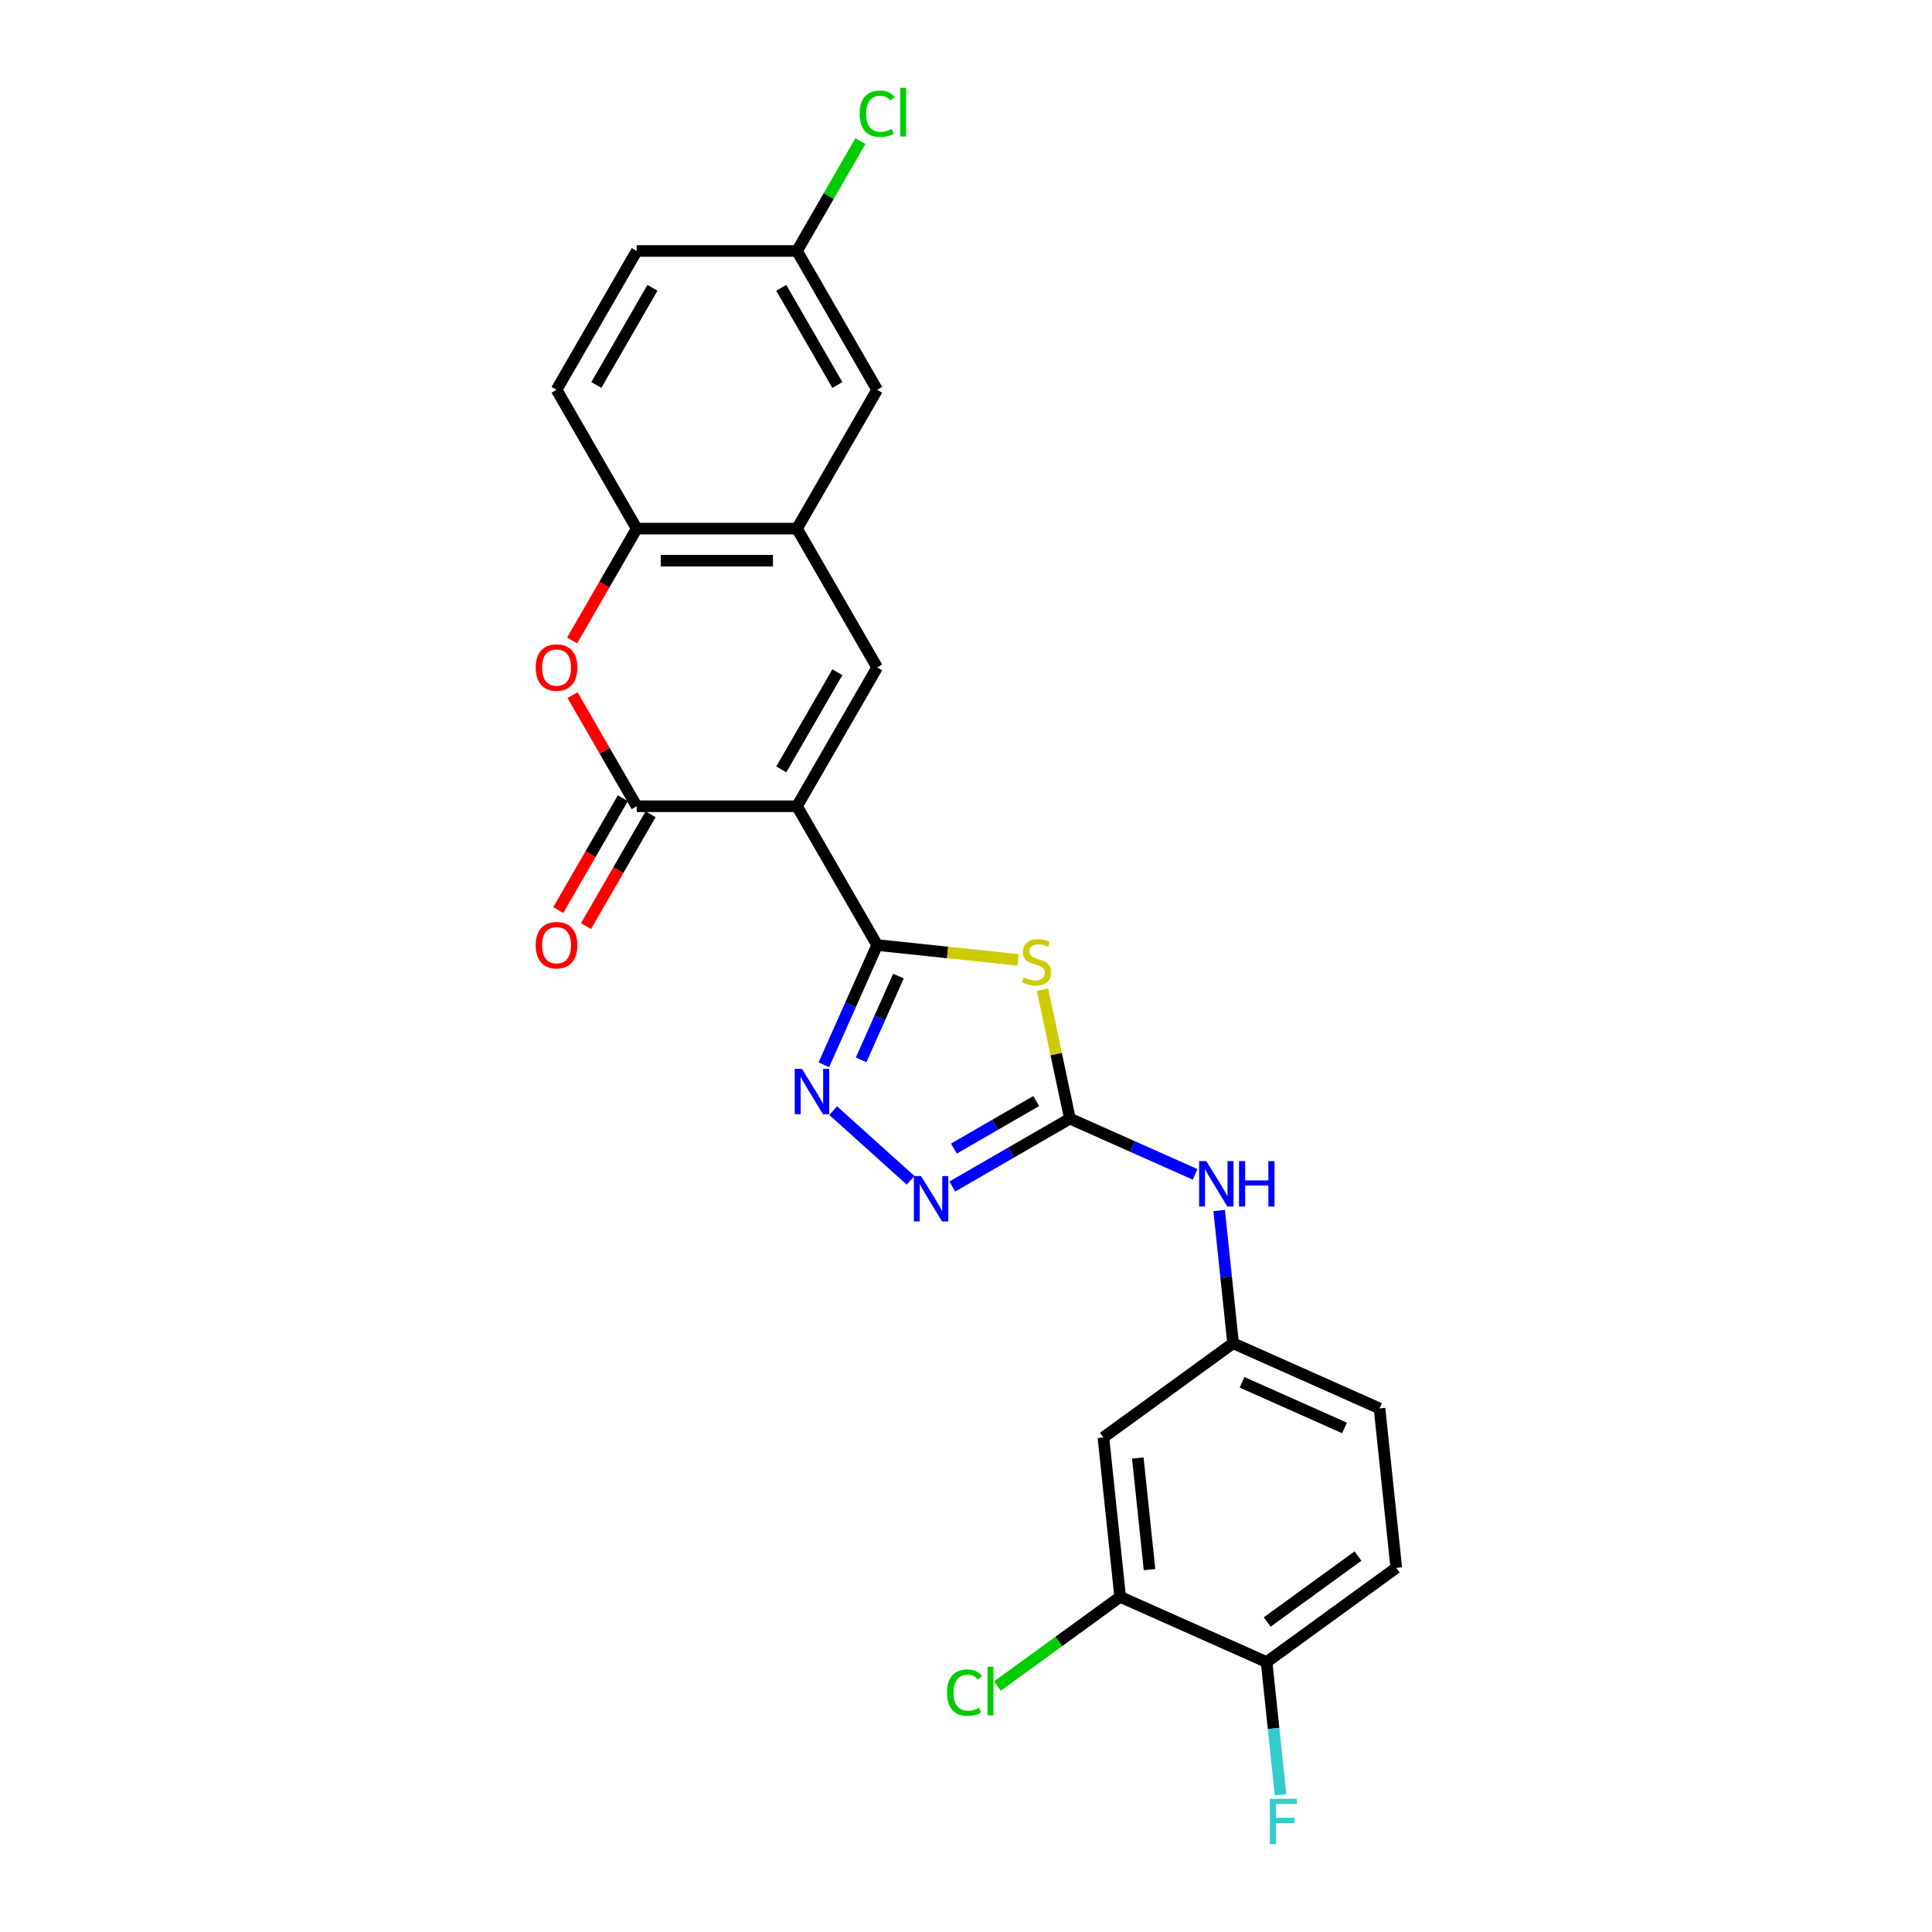 <?xml version='1.0' encoding='iso-8859-1'?>
<svg version='1.1' baseProfile='full'
              xmlns='http://www.w3.org/2000/svg'
                      xmlns:rdkit='http://www.rdkit.org/xml'
                      xmlns:xlink='http://www.w3.org/1999/xlink'
                  xml:space='preserve'
width='1000px' height='1000px' viewBox='0 0 1000 1000'>
<!-- END OF HEADER -->
<rect style='opacity:1.0;fill:#FFFFFF;stroke:none' width='1000' height='1000' x='0' y='0'> </rect>
<path class='bond-0' d='M 412.527,417.314 L 454.011,489.166' style='fill:none;fill-rule:evenodd;stroke:#000000;stroke-width:6px;stroke-linecap:butt;stroke-linejoin:miter;stroke-opacity:1' />
<path class='bond-2' d='M 412.527,417.314 L 329.558,417.314' style='fill:none;fill-rule:evenodd;stroke:#000000;stroke-width:6px;stroke-linecap:butt;stroke-linejoin:miter;stroke-opacity:1' />
<path class='bond-5' d='M 412.527,417.314 L 454.011,345.461' style='fill:none;fill-rule:evenodd;stroke:#000000;stroke-width:6px;stroke-linecap:butt;stroke-linejoin:miter;stroke-opacity:1' />
<path class='bond-5' d='M 404.379,398.239 L 433.418,347.942' style='fill:none;fill-rule:evenodd;stroke:#000000;stroke-width:6px;stroke-linecap:butt;stroke-linejoin:miter;stroke-opacity:1' />
<path class='bond-1' d='M 454.011,489.166 L 490.464,492.998' style='fill:none;fill-rule:evenodd;stroke:#000000;stroke-width:6px;stroke-linecap:butt;stroke-linejoin:miter;stroke-opacity:1' />
<path class='bond-1' d='M 490.464,492.998 L 526.918,496.829' style='fill:none;fill-rule:evenodd;stroke:#CCCC00;stroke-width:6px;stroke-linecap:butt;stroke-linejoin:miter;stroke-opacity:1' />
<path class='bond-4' d='M 454.011,489.166 L 440.215,520.153' style='fill:none;fill-rule:evenodd;stroke:#000000;stroke-width:6px;stroke-linecap:butt;stroke-linejoin:miter;stroke-opacity:1' />
<path class='bond-4' d='M 440.215,520.153 L 426.419,551.139' style='fill:none;fill-rule:evenodd;stroke:#0000FF;stroke-width:6px;stroke-linecap:butt;stroke-linejoin:miter;stroke-opacity:1' />
<path class='bond-4' d='M 465.032,505.212 L 455.374,526.902' style='fill:none;fill-rule:evenodd;stroke:#000000;stroke-width:6px;stroke-linecap:butt;stroke-linejoin:miter;stroke-opacity:1' />
<path class='bond-4' d='M 455.374,526.902 L 445.717,548.593' style='fill:none;fill-rule:evenodd;stroke:#0000FF;stroke-width:6px;stroke-linecap:butt;stroke-linejoin:miter;stroke-opacity:1' />
<path class='bond-3' d='M 539.59,512.259 L 546.683,545.627' style='fill:none;fill-rule:evenodd;stroke:#CCCC00;stroke-width:6px;stroke-linecap:butt;stroke-linejoin:miter;stroke-opacity:1' />
<path class='bond-3' d='M 546.683,545.627 L 553.775,578.995' style='fill:none;fill-rule:evenodd;stroke:#000000;stroke-width:6px;stroke-linecap:butt;stroke-linejoin:miter;stroke-opacity:1' />
<path class='bond-7' d='M 329.558,417.314 L 312.95,388.547' style='fill:none;fill-rule:evenodd;stroke:#000000;stroke-width:6px;stroke-linecap:butt;stroke-linejoin:miter;stroke-opacity:1' />
<path class='bond-7' d='M 312.95,388.547 L 296.342,359.781' style='fill:none;fill-rule:evenodd;stroke:#FF0000;stroke-width:6px;stroke-linecap:butt;stroke-linejoin:miter;stroke-opacity:1' />
<path class='bond-13' d='M 322.373,413.165 L 305.66,442.114' style='fill:none;fill-rule:evenodd;stroke:#000000;stroke-width:6px;stroke-linecap:butt;stroke-linejoin:miter;stroke-opacity:1' />
<path class='bond-13' d='M 305.66,442.114 L 288.946,471.063' style='fill:none;fill-rule:evenodd;stroke:#FF0000;stroke-width:6px;stroke-linecap:butt;stroke-linejoin:miter;stroke-opacity:1' />
<path class='bond-13' d='M 336.744,421.462 L 320.03,450.411' style='fill:none;fill-rule:evenodd;stroke:#000000;stroke-width:6px;stroke-linecap:butt;stroke-linejoin:miter;stroke-opacity:1' />
<path class='bond-13' d='M 320.03,450.411 L 303.317,479.36' style='fill:none;fill-rule:evenodd;stroke:#FF0000;stroke-width:6px;stroke-linecap:butt;stroke-linejoin:miter;stroke-opacity:1' />
<path class='bond-10' d='M 553.775,578.995 L 586.181,593.422' style='fill:none;fill-rule:evenodd;stroke:#000000;stroke-width:6px;stroke-linecap:butt;stroke-linejoin:miter;stroke-opacity:1' />
<path class='bond-10' d='M 586.181,593.422 L 618.586,607.85' style='fill:none;fill-rule:evenodd;stroke:#0000FF;stroke-width:6px;stroke-linecap:butt;stroke-linejoin:miter;stroke-opacity:1' />
<path class='bond-26' d='M 553.775,578.995 L 523.342,596.566' style='fill:none;fill-rule:evenodd;stroke:#000000;stroke-width:6px;stroke-linecap:butt;stroke-linejoin:miter;stroke-opacity:1' />
<path class='bond-26' d='M 523.342,596.566 L 492.908,614.137' style='fill:none;fill-rule:evenodd;stroke:#0000FF;stroke-width:6px;stroke-linecap:butt;stroke-linejoin:miter;stroke-opacity:1' />
<path class='bond-26' d='M 536.348,569.895 L 515.045,582.195' style='fill:none;fill-rule:evenodd;stroke:#000000;stroke-width:6px;stroke-linecap:butt;stroke-linejoin:miter;stroke-opacity:1' />
<path class='bond-26' d='M 515.045,582.195 L 493.741,594.495' style='fill:none;fill-rule:evenodd;stroke:#0000FF;stroke-width:6px;stroke-linecap:butt;stroke-linejoin:miter;stroke-opacity:1' />
<path class='bond-6' d='M 431.25,574.853 L 471.307,610.921' style='fill:none;fill-rule:evenodd;stroke:#0000FF;stroke-width:6px;stroke-linecap:butt;stroke-linejoin:miter;stroke-opacity:1' />
<path class='bond-8' d='M 454.011,345.461 L 412.527,273.608' style='fill:none;fill-rule:evenodd;stroke:#000000;stroke-width:6px;stroke-linecap:butt;stroke-linejoin:miter;stroke-opacity:1' />
<path class='bond-25' d='M 296.131,331.505 L 312.845,302.557' style='fill:none;fill-rule:evenodd;stroke:#FF0000;stroke-width:6px;stroke-linecap:butt;stroke-linejoin:miter;stroke-opacity:1' />
<path class='bond-25' d='M 312.845,302.557 L 329.558,273.608' style='fill:none;fill-rule:evenodd;stroke:#000000;stroke-width:6px;stroke-linecap:butt;stroke-linejoin:miter;stroke-opacity:1' />
<path class='bond-9' d='M 412.527,273.608 L 329.558,273.608' style='fill:none;fill-rule:evenodd;stroke:#000000;stroke-width:6px;stroke-linecap:butt;stroke-linejoin:miter;stroke-opacity:1' />
<path class='bond-9' d='M 400.082,290.202 L 342.004,290.202' style='fill:none;fill-rule:evenodd;stroke:#000000;stroke-width:6px;stroke-linecap:butt;stroke-linejoin:miter;stroke-opacity:1' />
<path class='bond-16' d='M 412.527,273.608 L 454.011,201.755' style='fill:none;fill-rule:evenodd;stroke:#000000;stroke-width:6px;stroke-linecap:butt;stroke-linejoin:miter;stroke-opacity:1' />
<path class='bond-17' d='M 329.558,273.608 L 288.074,201.755' style='fill:none;fill-rule:evenodd;stroke:#000000;stroke-width:6px;stroke-linecap:butt;stroke-linejoin:miter;stroke-opacity:1' />
<path class='bond-14' d='M 631.024,626.563 L 634.634,660.909' style='fill:none;fill-rule:evenodd;stroke:#0000FF;stroke-width:6px;stroke-linecap:butt;stroke-linejoin:miter;stroke-opacity:1' />
<path class='bond-14' d='M 634.634,660.909 L 638.244,695.255' style='fill:none;fill-rule:evenodd;stroke:#000000;stroke-width:6px;stroke-linecap:butt;stroke-linejoin:miter;stroke-opacity:1' />
<path class='bond-11' d='M 579.793,826.537 L 571.121,744.023' style='fill:none;fill-rule:evenodd;stroke:#000000;stroke-width:6px;stroke-linecap:butt;stroke-linejoin:miter;stroke-opacity:1' />
<path class='bond-11' d='M 594.995,812.425 L 588.924,754.665' style='fill:none;fill-rule:evenodd;stroke:#000000;stroke-width:6px;stroke-linecap:butt;stroke-linejoin:miter;stroke-opacity:1' />
<path class='bond-20' d='M 579.793,826.537 L 548.032,849.612' style='fill:none;fill-rule:evenodd;stroke:#000000;stroke-width:6px;stroke-linecap:butt;stroke-linejoin:miter;stroke-opacity:1' />
<path class='bond-20' d='M 548.032,849.612 L 516.271,872.688' style='fill:none;fill-rule:evenodd;stroke:#00CC00;stroke-width:6px;stroke-linecap:butt;stroke-linejoin:miter;stroke-opacity:1' />
<path class='bond-28' d='M 579.793,826.537 L 655.589,860.283' style='fill:none;fill-rule:evenodd;stroke:#000000;stroke-width:6px;stroke-linecap:butt;stroke-linejoin:miter;stroke-opacity:1' />
<path class='bond-12' d='M 571.121,744.023 L 638.244,695.255' style='fill:none;fill-rule:evenodd;stroke:#000000;stroke-width:6px;stroke-linecap:butt;stroke-linejoin:miter;stroke-opacity:1' />
<path class='bond-21' d='M 638.244,695.255 L 714.039,729.001' style='fill:none;fill-rule:evenodd;stroke:#000000;stroke-width:6px;stroke-linecap:butt;stroke-linejoin:miter;stroke-opacity:1' />
<path class='bond-21' d='M 642.864,715.476 L 695.921,739.098' style='fill:none;fill-rule:evenodd;stroke:#000000;stroke-width:6px;stroke-linecap:butt;stroke-linejoin:miter;stroke-opacity:1' />
<path class='bond-15' d='M 655.589,860.283 L 722.712,811.515' style='fill:none;fill-rule:evenodd;stroke:#000000;stroke-width:6px;stroke-linecap:butt;stroke-linejoin:miter;stroke-opacity:1' />
<path class='bond-15' d='M 655.904,839.543 L 702.89,805.406' style='fill:none;fill-rule:evenodd;stroke:#000000;stroke-width:6px;stroke-linecap:butt;stroke-linejoin:miter;stroke-opacity:1' />
<path class='bond-22' d='M 655.589,860.283 L 659.199,894.629' style='fill:none;fill-rule:evenodd;stroke:#000000;stroke-width:6px;stroke-linecap:butt;stroke-linejoin:miter;stroke-opacity:1' />
<path class='bond-22' d='M 659.199,894.629 L 662.809,928.975' style='fill:none;fill-rule:evenodd;stroke:#33CCCC;stroke-width:6px;stroke-linecap:butt;stroke-linejoin:miter;stroke-opacity:1' />
<path class='bond-19' d='M 454.011,201.755 L 412.527,129.902' style='fill:none;fill-rule:evenodd;stroke:#000000;stroke-width:6px;stroke-linecap:butt;stroke-linejoin:miter;stroke-opacity:1' />
<path class='bond-19' d='M 433.418,199.274 L 404.379,148.977' style='fill:none;fill-rule:evenodd;stroke:#000000;stroke-width:6px;stroke-linecap:butt;stroke-linejoin:miter;stroke-opacity:1' />
<path class='bond-27' d='M 288.074,201.755 L 329.558,129.902' style='fill:none;fill-rule:evenodd;stroke:#000000;stroke-width:6px;stroke-linecap:butt;stroke-linejoin:miter;stroke-opacity:1' />
<path class='bond-27' d='M 308.667,199.274 L 337.706,148.977' style='fill:none;fill-rule:evenodd;stroke:#000000;stroke-width:6px;stroke-linecap:butt;stroke-linejoin:miter;stroke-opacity:1' />
<path class='bond-18' d='M 722.712,811.515 L 714.039,729.001' style='fill:none;fill-rule:evenodd;stroke:#000000;stroke-width:6px;stroke-linecap:butt;stroke-linejoin:miter;stroke-opacity:1' />
<path class='bond-23' d='M 412.527,129.902 L 329.558,129.902' style='fill:none;fill-rule:evenodd;stroke:#000000;stroke-width:6px;stroke-linecap:butt;stroke-linejoin:miter;stroke-opacity:1' />
<path class='bond-24' d='M 412.527,129.902 L 428.948,101.459' style='fill:none;fill-rule:evenodd;stroke:#000000;stroke-width:6px;stroke-linecap:butt;stroke-linejoin:miter;stroke-opacity:1' />
<path class='bond-24' d='M 428.948,101.459 L 445.37,73.017' style='fill:none;fill-rule:evenodd;stroke:#00CC00;stroke-width:6px;stroke-linecap:butt;stroke-linejoin:miter;stroke-opacity:1' />
<path  class='atom-2' d='M 529.888 505.904
Q 530.153 506.003, 531.249 506.468
Q 532.344 506.932, 533.538 507.231
Q 534.766 507.497, 535.961 507.497
Q 538.185 507.497, 539.479 506.435
Q 540.773 505.339, 540.773 503.448
Q 540.773 502.153, 540.11 501.357
Q 539.479 500.56, 538.483 500.129
Q 537.488 499.698, 535.828 499.2
Q 533.738 498.569, 532.476 497.972
Q 531.249 497.374, 530.352 496.113
Q 529.49 494.852, 529.49 492.728
Q 529.49 489.775, 531.481 487.949
Q 533.505 486.124, 537.488 486.124
Q 540.209 486.124, 543.296 487.418
L 542.532 489.974
Q 539.711 488.812, 537.587 488.812
Q 535.297 488.812, 534.036 489.775
Q 532.775 490.704, 532.808 492.33
Q 532.808 493.591, 533.439 494.354
Q 534.103 495.118, 535.032 495.549
Q 535.994 495.981, 537.587 496.478
Q 539.711 497.142, 540.972 497.806
Q 542.234 498.47, 543.13 499.83
Q 544.059 501.158, 544.059 503.448
Q 544.059 506.7, 541.869 508.459
Q 539.711 510.185, 536.094 510.185
Q 534.003 510.185, 532.41 509.72
Q 530.85 509.289, 528.992 508.525
L 529.888 505.904
' fill='#CCCC00'/>
<path  class='atom-5' d='M 415.071 553.214
L 422.771 565.659
Q 423.534 566.887, 424.762 569.11
Q 425.99 571.334, 426.056 571.467
L 426.056 553.214
L 429.176 553.214
L 429.176 576.71
L 425.957 576.71
L 417.693 563.104
Q 416.73 561.511, 415.702 559.685
Q 414.706 557.86, 414.407 557.296
L 414.407 576.71
L 411.354 576.71
L 411.354 553.214
L 415.071 553.214
' fill='#0000FF'/>
<path  class='atom-7' d='M 476.729 608.73
L 484.428 621.176
Q 485.192 622.404, 486.419 624.627
Q 487.647 626.851, 487.714 626.984
L 487.714 608.73
L 490.833 608.73
L 490.833 632.227
L 487.614 632.227
L 479.351 618.62
Q 478.388 617.027, 477.359 615.202
Q 476.364 613.377, 476.065 612.813
L 476.065 632.227
L 473.012 632.227
L 473.012 608.73
L 476.729 608.73
' fill='#0000FF'/>
<path  class='atom-8' d='M 277.288 345.527
Q 277.288 339.885, 280.076 336.732
Q 282.864 333.58, 288.074 333.58
Q 293.285 333.58, 296.072 336.732
Q 298.86 339.885, 298.86 345.527
Q 298.86 351.235, 296.039 354.488
Q 293.218 357.707, 288.074 357.707
Q 282.897 357.707, 280.076 354.488
Q 277.288 351.269, 277.288 345.527
M 288.074 355.052
Q 291.658 355.052, 293.583 352.662
Q 295.541 350.24, 295.541 345.527
Q 295.541 340.914, 293.583 338.591
Q 291.658 336.235, 288.074 336.235
Q 284.49 336.235, 282.532 338.558
Q 280.607 340.881, 280.607 345.527
Q 280.607 350.273, 282.532 352.662
Q 284.49 355.052, 288.074 355.052
' fill='#FF0000'/>
<path  class='atom-11' d='M 624.377 600.993
L 632.077 613.438
Q 632.84 614.666, 634.068 616.889
Q 635.296 619.113, 635.362 619.246
L 635.362 600.993
L 638.482 600.993
L 638.482 624.489
L 635.263 624.489
L 626.999 610.882
Q 626.037 609.289, 625.008 607.464
Q 624.012 605.639, 623.713 605.075
L 623.713 624.489
L 620.66 624.489
L 620.66 600.993
L 624.377 600.993
' fill='#0000FF'/>
<path  class='atom-11' d='M 641.303 600.993
L 644.489 600.993
L 644.489 610.982
L 656.503 610.982
L 656.503 600.993
L 659.689 600.993
L 659.689 624.489
L 656.503 624.489
L 656.503 613.637
L 644.489 613.637
L 644.489 624.489
L 641.303 624.489
L 641.303 600.993
' fill='#0000FF'/>
<path  class='atom-14' d='M 277.288 489.233
Q 277.288 483.591, 280.076 480.438
Q 282.864 477.285, 288.074 477.285
Q 293.285 477.285, 296.072 480.438
Q 298.86 483.591, 298.86 489.233
Q 298.86 494.941, 296.039 498.193
Q 293.218 501.413, 288.074 501.413
Q 282.897 501.413, 280.076 498.193
Q 277.288 494.974, 277.288 489.233
M 288.074 498.758
Q 291.658 498.758, 293.583 496.368
Q 295.541 493.945, 295.541 489.233
Q 295.541 484.62, 293.583 482.297
Q 291.658 479.94, 288.074 479.94
Q 284.49 479.94, 282.532 482.263
Q 280.607 484.587, 280.607 489.233
Q 280.607 493.979, 282.532 496.368
Q 284.49 498.758, 288.074 498.758
' fill='#FF0000'/>
<path  class='atom-21' d='M 490.169 876.117
Q 490.169 870.277, 492.891 867.223
Q 495.645 864.137, 500.856 864.137
Q 505.701 864.137, 508.289 867.555
L 506.099 869.347
Q 504.207 866.858, 500.856 866.858
Q 497.304 866.858, 495.413 869.248
Q 493.554 871.604, 493.554 876.117
Q 493.554 880.764, 495.479 883.153
Q 497.437 885.543, 501.221 885.543
Q 503.809 885.543, 506.829 883.983
L 507.758 886.472
Q 506.531 887.268, 504.672 887.733
Q 502.814 888.198, 500.756 888.198
Q 495.645 888.198, 492.891 885.078
Q 490.169 881.958, 490.169 876.117
' fill='#00CC00'/>
<path  class='atom-21' d='M 511.144 862.71
L 514.197 862.71
L 514.197 887.899
L 511.144 887.899
L 511.144 862.71
' fill='#00CC00'/>
<path  class='atom-23' d='M 657.275 931.049
L 671.247 931.049
L 671.247 933.737
L 660.428 933.737
L 660.428 940.872
L 670.053 940.872
L 670.053 943.594
L 660.428 943.594
L 660.428 954.545
L 657.275 954.545
L 657.275 931.049
' fill='#33CCCC'/>
<path  class='atom-25' d='M 444.951 58.862
Q 444.951 53.021, 447.672 49.968
Q 450.427 46.882, 455.637 46.882
Q 460.483 46.882, 463.071 50.3
L 460.881 52.092
Q 458.989 49.603, 455.637 49.603
Q 452.086 49.603, 450.195 51.992
Q 448.336 54.349, 448.336 58.862
Q 448.336 63.508, 450.261 65.898
Q 452.219 68.287, 456.003 68.287
Q 458.591 68.287, 461.611 66.728
L 462.54 69.217
Q 461.313 70.013, 459.454 70.478
Q 457.596 70.942, 455.538 70.942
Q 450.427 70.942, 447.672 67.823
Q 444.951 64.703, 444.951 58.862
' fill='#00CC00'/>
<path  class='atom-25' d='M 465.926 45.455
L 468.979 45.455
L 468.979 70.644
L 465.926 70.644
L 465.926 45.455
' fill='#00CC00'/>
</svg>
